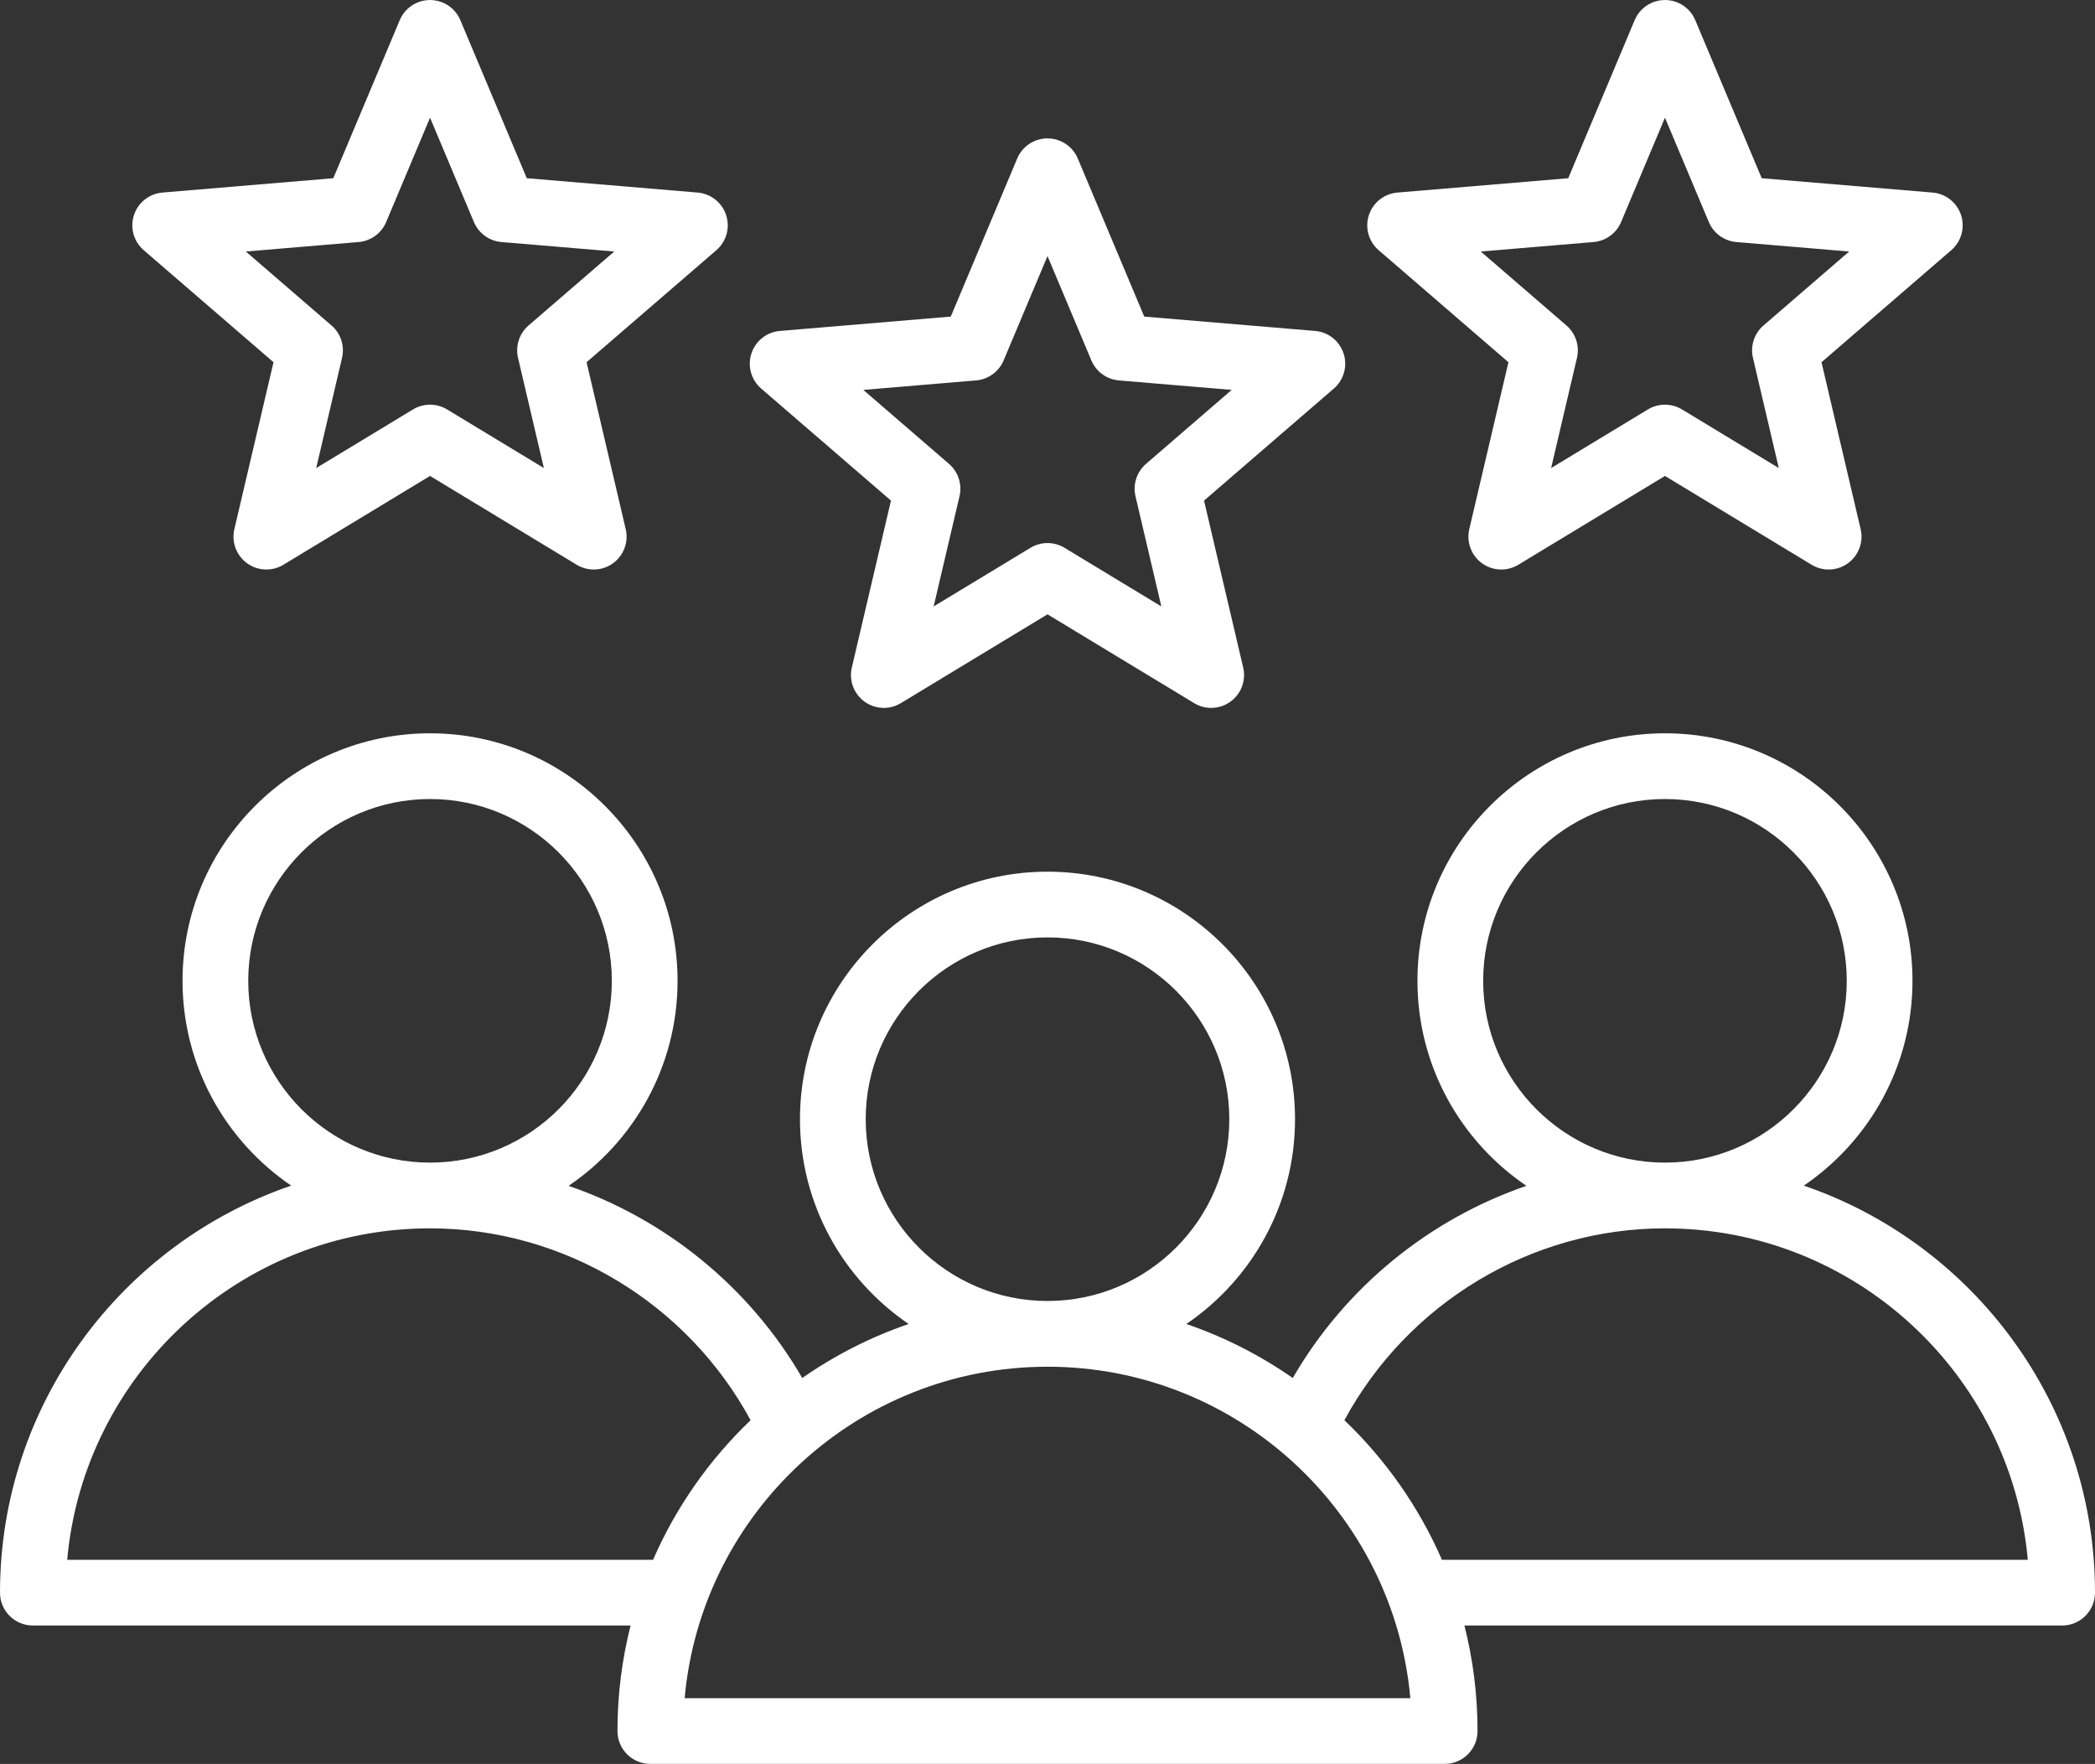<?xml version="1.0" encoding="UTF-8" standalone="no"?><svg xmlns="http://www.w3.org/2000/svg" xmlns:xlink="http://www.w3.org/1999/xlink" fill="#ffffff" height="429.4" preserveAspectRatio="xMidYMid meet" version="1" viewBox="1.0 41.3 510.0 429.4" width="510" zoomAndPan="magnify"><rect x="1.0" y="41.3" width="510.0" height="429.4" fill="#333333" stroke="none"/><g id="change1_1"><path d="M440.112,329.924c15.955-10.851,26.457-29.149,26.457-49.857c0-33.226-27.03-60.256-60.256-60.256 s-60.256,27.03-60.256,60.256c0,20.74,10.533,39.064,26.529,49.908c-23.671,8.135-44.049,24.646-56.882,46.777 c-7.912-5.513-16.614-9.966-25.904-13.144c15.955-10.851,26.456-29.149,26.456-49.856c0-33.226-27.03-60.256-60.256-60.256 s-60.257,27.03-60.257,60.256c0,20.707,10.502,39.005,26.457,49.856c-9.29,3.178-17.993,7.631-25.904,13.144 c-12.833-22.132-33.211-38.642-56.882-46.777c15.997-10.844,26.529-29.169,26.529-49.908c0-33.226-27.03-60.256-60.256-60.256 s-60.256,27.03-60.256,60.256c0,20.708,10.501,39.006,26.457,49.857C30.697,344.012,1,383.106,1,429.009c0,4.418,3.582,8,8,8 h145.505c-2.082,8.222-3.192,16.826-3.192,25.686c0,4.418,3.582,8,8,8h193.374c4.418,0,8-3.582,8-8 c0-8.86-1.111-17.464-3.192-25.686H503c4.418,0,8-3.582,8-8C511,383.106,481.302,344.012,440.112,329.924z M362.057,280.067 c0-24.402,19.854-44.256,44.256-44.256s44.256,19.854,44.256,44.256s-19.854,44.256-44.256,44.256S362.057,304.469,362.057,280.067z M211.743,313.752c0-24.402,19.854-44.256,44.257-44.256c24.402,0,44.256,19.854,44.256,44.256c0,24.394-19.84,44.241-44.23,44.255 c-0.008,0-0.017,0-0.025,0s-0.017,0-0.025,0C231.583,357.994,211.743,338.146,211.743,313.752z M61.431,280.067 c0-24.402,19.854-44.256,44.256-44.256s44.256,19.854,44.256,44.256s-19.854,44.256-44.256,44.256S61.431,304.469,61.431,280.067z M17.357,421.009c4.056-45.169,42.122-80.687,88.329-80.687c32.56,0,62.575,18.153,78.038,46.707 c-10.016,9.571-18.135,21.108-23.745,33.98H17.357z M167.67,454.695c4.055-45.164,42.112-80.677,88.311-80.687 c0.006,0,0.013,0,0.02,0s0.013,0,0.02,0c46.198,0.01,84.254,35.523,88.31,80.687H167.67z M352.02,421.009 c-5.61-12.872-13.729-24.409-23.745-33.98c15.463-28.553,45.478-46.706,78.038-46.706c46.207,0,84.274,35.518,88.33,80.687H352.02z M217.896,163.163l-9.531,40.637c-0.736,3.136,0.48,6.406,3.086,8.299c2.605,1.894,6.092,2.04,8.847,0.371l35.702-21.621 l35.704,21.621c1.277,0.773,2.712,1.157,4.143,1.157c1.655,0,3.307-0.513,4.703-1.528c2.605-1.893,3.822-5.163,3.087-8.299 l-9.532-40.637l31.597-27.273c2.438-2.104,3.376-5.465,2.381-8.527c-0.995-3.063-3.729-5.23-6.938-5.5l-41.594-3.493L263.374,79.89 c-1.248-2.969-4.154-4.899-7.375-4.899s-6.127,1.931-7.375,4.9l-16.174,38.478l-41.594,3.493c-3.209,0.27-5.943,2.437-6.938,5.5 c-0.995,3.062-0.057,6.423,2.381,8.527L217.896,163.163z M238.617,133.907c2.967-0.249,5.551-2.126,6.705-4.872l10.677-25.399 l10.678,25.4c1.154,2.745,3.738,4.622,6.705,4.871l27.457,2.306l-20.857,18.005c-2.254,1.946-3.241,4.983-2.562,7.883l6.293,26.825 l-23.57-14.272c-1.273-0.771-2.708-1.157-4.144-1.157s-2.87,0.386-4.145,1.157l-23.568,14.272l6.292-26.825 c0.681-2.899-0.307-5.937-2.561-7.883l-20.857-18.005L238.617,133.907z M368.208,129.478l-9.531,40.636 c-0.735,3.136,0.481,6.406,3.087,8.299c2.605,1.894,6.092,2.04,8.847,0.371l35.702-21.621l35.702,21.621 c1.278,0.773,2.713,1.157,4.144,1.157c1.655,0,3.306-0.513,4.703-1.528c2.605-1.893,3.822-5.163,3.087-8.299l-9.531-40.636 l31.597-27.274c2.438-2.104,3.376-5.465,2.381-8.527c-0.995-3.063-3.729-5.23-6.938-5.5l-41.594-3.493l-16.175-38.479 c-1.248-2.969-4.154-4.899-7.375-4.899s-6.127,1.931-7.375,4.899l-16.175,38.479l-41.594,3.493c-3.209,0.27-5.943,2.437-6.938,5.5 c-0.995,3.062-0.057,6.423,2.381,8.527L368.208,129.478z M388.93,100.221c2.967-0.249,5.551-2.126,6.705-4.871l10.678-25.401 L416.99,95.35c1.154,2.745,3.738,4.622,6.705,4.871l27.457,2.306l-20.857,18.005c-2.254,1.945-3.241,4.982-2.562,7.882l6.292,26.826 l-23.568-14.272c-1.274-0.771-2.709-1.157-4.145-1.157s-2.87,0.386-4.145,1.157L378.6,155.24l6.292-26.826 c0.68-2.899-0.308-5.937-2.562-7.882l-20.857-18.005L388.93,100.221z M67.582,129.478l-9.531,40.636 c-0.735,3.136,0.481,6.406,3.087,8.299c1.397,1.016,3.048,1.528,4.703,1.528c1.431,0,2.866-0.384,4.144-1.157l35.702-21.621 l35.702,21.621c2.757,1.669,6.243,1.522,8.847-0.371c2.605-1.893,3.822-5.163,3.086-8.299l-9.531-40.637l31.598-27.273 c2.438-2.104,3.376-5.465,2.381-8.527c-0.995-3.063-3.729-5.23-6.938-5.5l-41.594-3.493l-16.175-38.479 c-1.248-2.969-4.154-4.899-7.375-4.899s-6.127,1.931-7.375,4.899L82.137,84.683l-41.594,3.493c-3.209,0.27-5.943,2.437-6.938,5.5 c-0.995,3.062-0.057,6.423,2.381,8.527L67.582,129.478z M88.304,100.221c2.967-0.249,5.551-2.126,6.705-4.871l10.678-25.401 l10.678,25.401c1.154,2.745,3.738,4.622,6.705,4.871l27.457,2.306l-20.858,18.005c-2.254,1.945-3.241,4.983-2.561,7.883 l6.292,26.825l-23.568-14.272c-2.549-1.543-5.74-1.543-8.289,0L77.974,155.24l6.292-26.826c0.68-2.899-0.308-5.937-2.562-7.882 l-20.857-18.005L88.304,100.221z"/></g></svg>